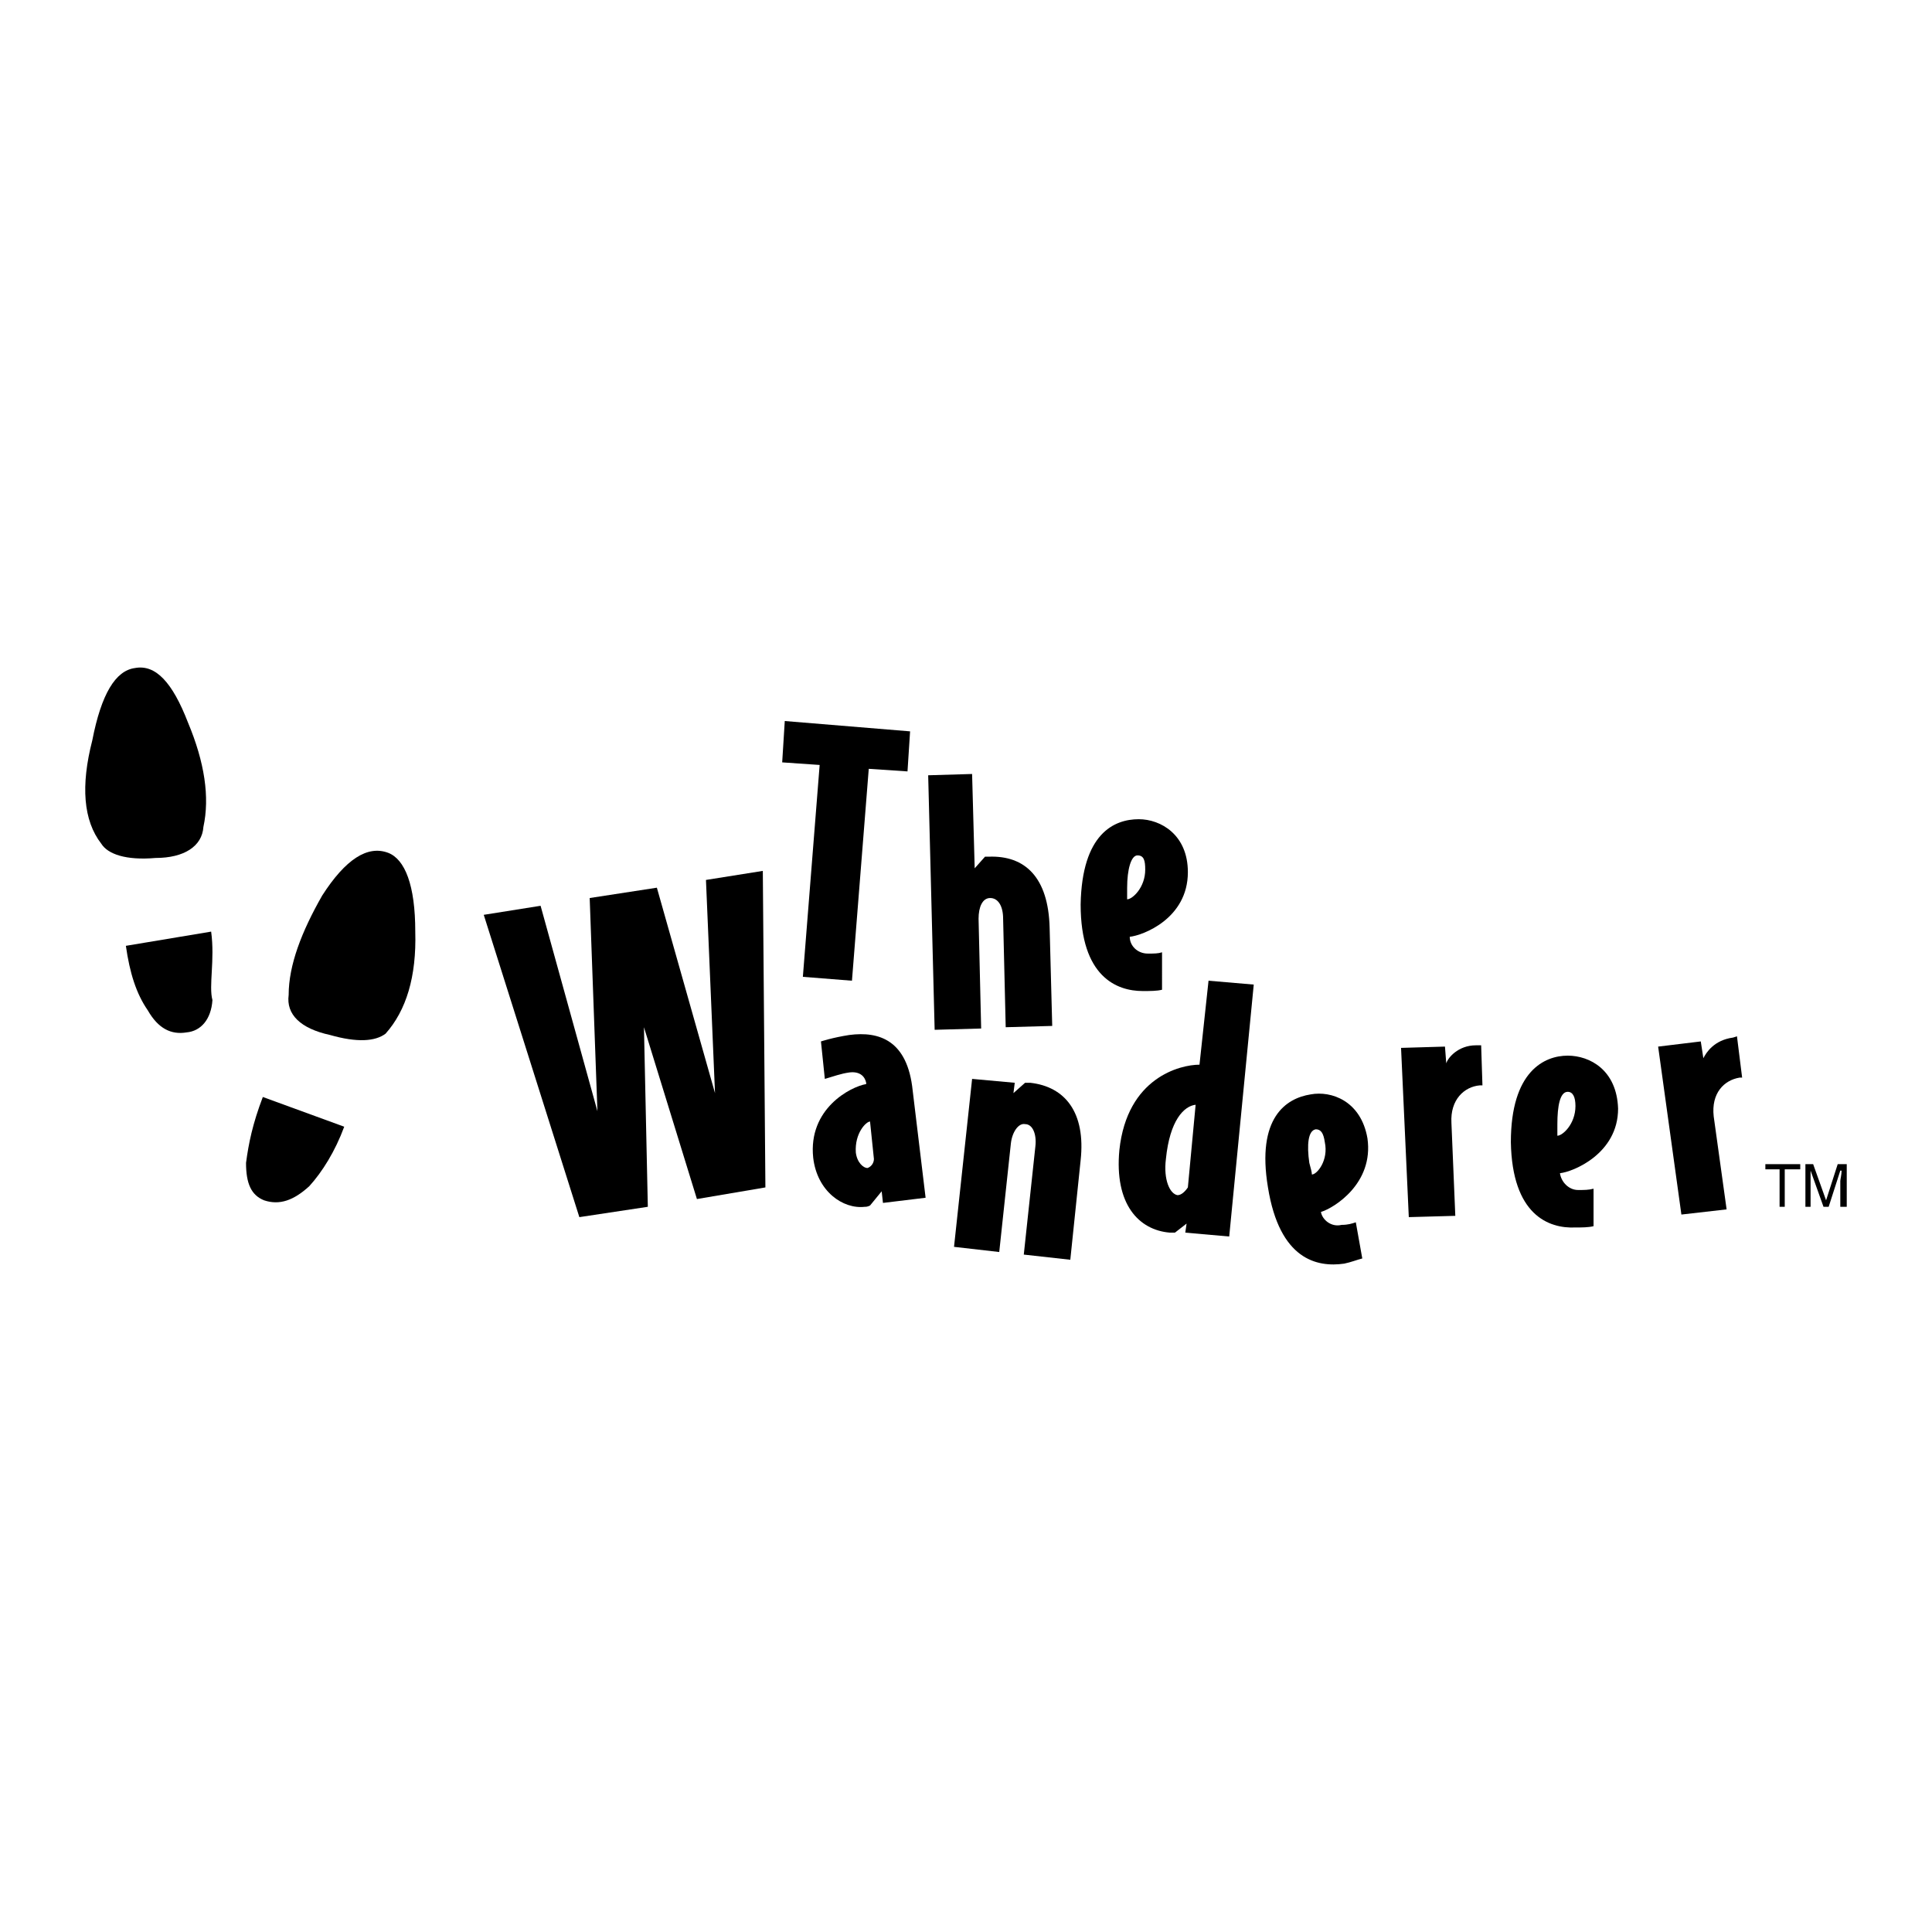 <?xml version="1.0" encoding="utf-8"?>
<!-- Generator: Adobe Illustrator 13.0.0, SVG Export Plug-In . SVG Version: 6.00 Build 14948)  -->
<!DOCTYPE svg PUBLIC "-//W3C//DTD SVG 1.0//EN" "http://www.w3.org/TR/2001/REC-SVG-20010904/DTD/svg10.dtd">
<svg version="1.0" id="Layer_1" xmlns="http://www.w3.org/2000/svg" xmlns:xlink="http://www.w3.org/1999/xlink" x="0px" y="0px"
	 width="192.756px" height="192.756px" viewBox="0 0 192.756 192.756" enable-background="new 0 0 192.756 192.756"
	 xml:space="preserve">
<g>
	<polygon fill-rule="evenodd" clip-rule="evenodd" fill="#FFFFFF" points="0,0 192.756,0 192.756,192.756 0,192.756 0,0 	"/>
	<polygon fill-rule="evenodd" clip-rule="evenodd" points="86.676,76.706 85,97.846 80.102,97.459 81.777,76.32 78.039,76.062 
		78.297,71.937 90.8,72.968 90.542,76.964 86.676,76.706 	"/>
	<path fill-rule="evenodd" clip-rule="evenodd" d="M98.663,85.471c3.609-0.129,5.93,2.062,6.059,7.089l0.258,9.797l-4.641,0.129
		l-0.258-10.828c0-1.289-0.516-2.062-1.289-2.062s-1.16,0.902-1.16,2.062l0.258,10.957l-4.64,0.129l-0.645-25.394l4.382-0.129
		l0.258,9.41l1.031-1.16C98.405,85.471,98.405,85.471,98.663,85.471L98.663,85.471z"/>
	<path fill-rule="evenodd" clip-rule="evenodd" d="M112.455,88.565c0-1.805,0.387-3.223,1.031-3.223s0.773,0.516,0.773,1.418
		c0,1.805-1.289,2.965-1.805,2.965C112.455,89.467,112.455,89.081,112.455,88.565L112.455,88.565z M118.514,87.018
		c0-3.738-2.707-5.285-4.898-5.285c-2.449,0-5.671,1.417-5.8,8.507c0,7.218,3.608,8.636,6.187,8.636c0.773,0,1.418,0,1.934-0.129
		V95.01c-0.387,0.129-0.773,0.129-1.418,0.129c-1.031,0-1.805-0.773-1.805-1.676C114.002,93.334,118.514,91.659,118.514,87.018
		L118.514,87.018z"/>
	<polygon fill-rule="evenodd" clip-rule="evenodd" points="65.536,88.565 71.337,109.061 70.434,87.792 76.106,86.889 
		76.364,118.469 69.532,119.629 64.247,102.486 64.634,120.402 57.802,121.434 48.264,91.272 53.935,90.37 59.606,110.865 
		58.833,89.596 65.536,88.565 	"/>
	<path fill-rule="evenodd" clip-rule="evenodd" d="M87.191,115.633c0,0.387-0.258,0.773-0.645,0.902
		c-0.386,0-1.031-0.516-1.16-1.545c-0.129-1.934,1.031-3.094,1.418-3.094L87.191,115.633L87.191,115.633z M86.418,108.158
		c-1.547,0.258-5.801,2.449-5.285,7.346c0.387,3.352,2.965,5.156,5.156,4.898c0.129,0,0.257,0,0.516-0.129l1.16-1.418l0.129,1.16
		l4.254-0.516l-1.289-10.697c-0.516-5.027-3.351-5.93-6.316-5.543c-1.676,0.258-2.836,0.645-2.836,0.645l0.387,3.738
		c0.902-0.258,1.547-0.516,2.449-0.645c1.031-0.129,1.547,0.387,1.676,1.031V108.158L86.418,108.158z"/>
	<path fill-rule="evenodd" clip-rule="evenodd" d="M102.788,108.029c3.48,0.387,5.543,2.965,5.027,7.732l-1.031,9.926l-4.641-0.516
		l1.16-10.828c0.129-1.16-0.258-2.189-1.031-2.189c-0.645-0.129-1.289,0.773-1.418,1.934l-1.16,10.826l-4.511-0.516l1.804-16.756
		l4.254,0.387l-0.129,1.031l1.16-1.031C102.401,108.029,102.53,108.029,102.788,108.029L102.788,108.029z"/>
	<path fill-rule="evenodd" clip-rule="evenodd" d="M118.514,118.469c-0.258,0.387-0.645,0.773-1.031,0.773
		c-0.773-0.129-1.418-1.547-1.16-3.609c0.387-3.867,1.805-5.283,2.965-5.412L118.514,118.469L118.514,118.469z M125.087,98.232
		l-4.511-0.387l-0.902,8.379c-1.934,0-7.219,1.289-7.992,8.506c-0.516,5.414,1.934,7.992,5.027,8.25c0,0,0.258,0,0.516,0l1.16-0.902
		l-0.129,0.902l4.383,0.387L125.087,98.232L125.087,98.232z"/>
	<path fill-rule="evenodd" clip-rule="evenodd" d="M130.63,116.02c-0.258-1.805-0.129-3.223,0.645-3.35
		c0.516,0,0.773,0.387,0.902,1.289c0.387,1.803-0.773,3.221-1.289,3.221C130.888,116.922,130.759,116.535,130.63,116.02
		L130.63,116.02z M136.431,113.572c-0.645-3.738-3.609-4.77-5.672-4.383c-2.449,0.387-5.413,2.32-4.254,9.279
		c1.16,7.219,4.898,7.992,7.605,7.605c0.645-0.129,1.289-0.387,1.805-0.516l-0.645-3.609c-0.387,0.129-0.773,0.258-1.418,0.258
		c-1.031,0.258-1.934-0.516-2.062-1.289C133.079,120.531,137.075,118.082,136.431,113.572L136.431,113.572z"/>
	<path fill-rule="evenodd" clip-rule="evenodd" d="M147.645,108.287c-1.547,0.129-2.965,1.418-2.836,3.738l0.387,9.279l-4.64,0.129
		l-0.773-16.885l4.382-0.129l0.129,1.676c0.129-0.516,1.16-1.805,2.965-1.805h0.516l0.129,3.996H147.645L147.645,108.287z"/>
	<path fill-rule="evenodd" clip-rule="evenodd" d="M155.379,112.154c0-1.805,0.258-3.223,1.031-3.223
		c0.516,0,0.773,0.516,0.773,1.418c0,1.805-1.289,2.963-1.805,2.963C155.379,113.057,155.379,112.67,155.379,112.154
		L155.379,112.154z M161.437,110.607c-0.128-3.867-2.836-5.285-5.026-5.285c-2.32,0-5.672,1.547-5.672,8.637
		c0.129,7.217,3.738,8.635,6.445,8.506c0.645,0,1.289,0,1.805-0.129v-3.738c-0.516,0.129-0.902,0.129-1.547,0.129
		c-0.902,0-1.676-0.773-1.805-1.676C156.926,116.922,161.437,115.117,161.437,110.607L161.437,110.607z"/>
	<path fill-rule="evenodd" clip-rule="evenodd" d="M173.554,107.514c-1.547,0.258-2.836,1.547-2.578,3.867l1.289,9.279l-4.512,0.516
		l-2.32-16.756l4.254-0.516l0.258,1.676c0.258-0.516,1.031-1.805,2.965-2.062l0.387-0.129l0.516,4.125H173.554L173.554,107.514z"/>
	<path fill-rule="evenodd" clip-rule="evenodd" d="M21.066,92.947c0.387,2.836-0.257,5.414,0.129,6.832
		c-0.129,1.934-1.16,3.094-2.578,3.223c-1.546,0.258-2.835-0.387-3.867-2.191c-1.16-1.676-1.805-3.738-2.191-6.445L21.066,92.947
		L21.066,92.947z"/>
	<path fill-rule="evenodd" clip-rule="evenodd" d="M10.109,84.182c-1.804-2.32-2.062-5.8-0.902-10.312
		c0.902-4.641,2.32-6.961,4.254-7.219c2.062-0.386,3.738,1.418,5.285,5.414c1.676,3.996,2.191,7.476,1.547,10.44
		c-0.129,1.934-1.934,3.094-4.77,3.094C12.559,85.858,10.754,85.213,10.109,84.182L10.109,84.182z"/>
	<path fill-rule="evenodd" clip-rule="evenodd" d="M26.222,109.447l8.121,2.965c-0.902,2.447-2.191,4.51-3.48,5.928
		c-1.547,1.418-2.964,1.934-4.511,1.418c-1.289-0.516-1.805-1.676-1.805-3.738C24.804,114.088,25.191,112.154,26.222,109.447
		L26.222,109.447z"/>
	<path fill-rule="evenodd" clip-rule="evenodd" d="M38.467,103.131c-1.031,0.773-2.836,0.902-5.542,0.129
		c-2.965-0.645-4.383-2.062-4.125-3.996c0-2.965,1.289-6.316,3.351-9.925c2.32-3.609,4.511-5.027,6.574-4.254
		c1.676,0.645,2.707,3.223,2.707,7.863C41.561,97.459,40.53,100.811,38.467,103.131L38.467,103.131z"/>
	<polygon fill-rule="evenodd" clip-rule="evenodd" points="176.131,116.148 179.611,116.148 179.611,116.664 178.064,116.664 
		178.064,120.402 177.549,120.402 177.549,116.664 176.131,116.664 176.131,116.148 	"/>
	<path fill-rule="evenodd" clip-rule="evenodd" d="M183.607,120.402v-2.578c0-0.129,0.129-0.645,0.129-1.031h-0.129l-1.16,3.609
		h-0.516l-1.289-3.609l0,0c0,0.387,0,0.902,0,1.031v2.578h-0.516v-4.254h0.773l1.289,3.609l0,0l1.16-3.609h0.902v4.254H183.607
		L183.607,120.402z"/>
</g>
</svg>
